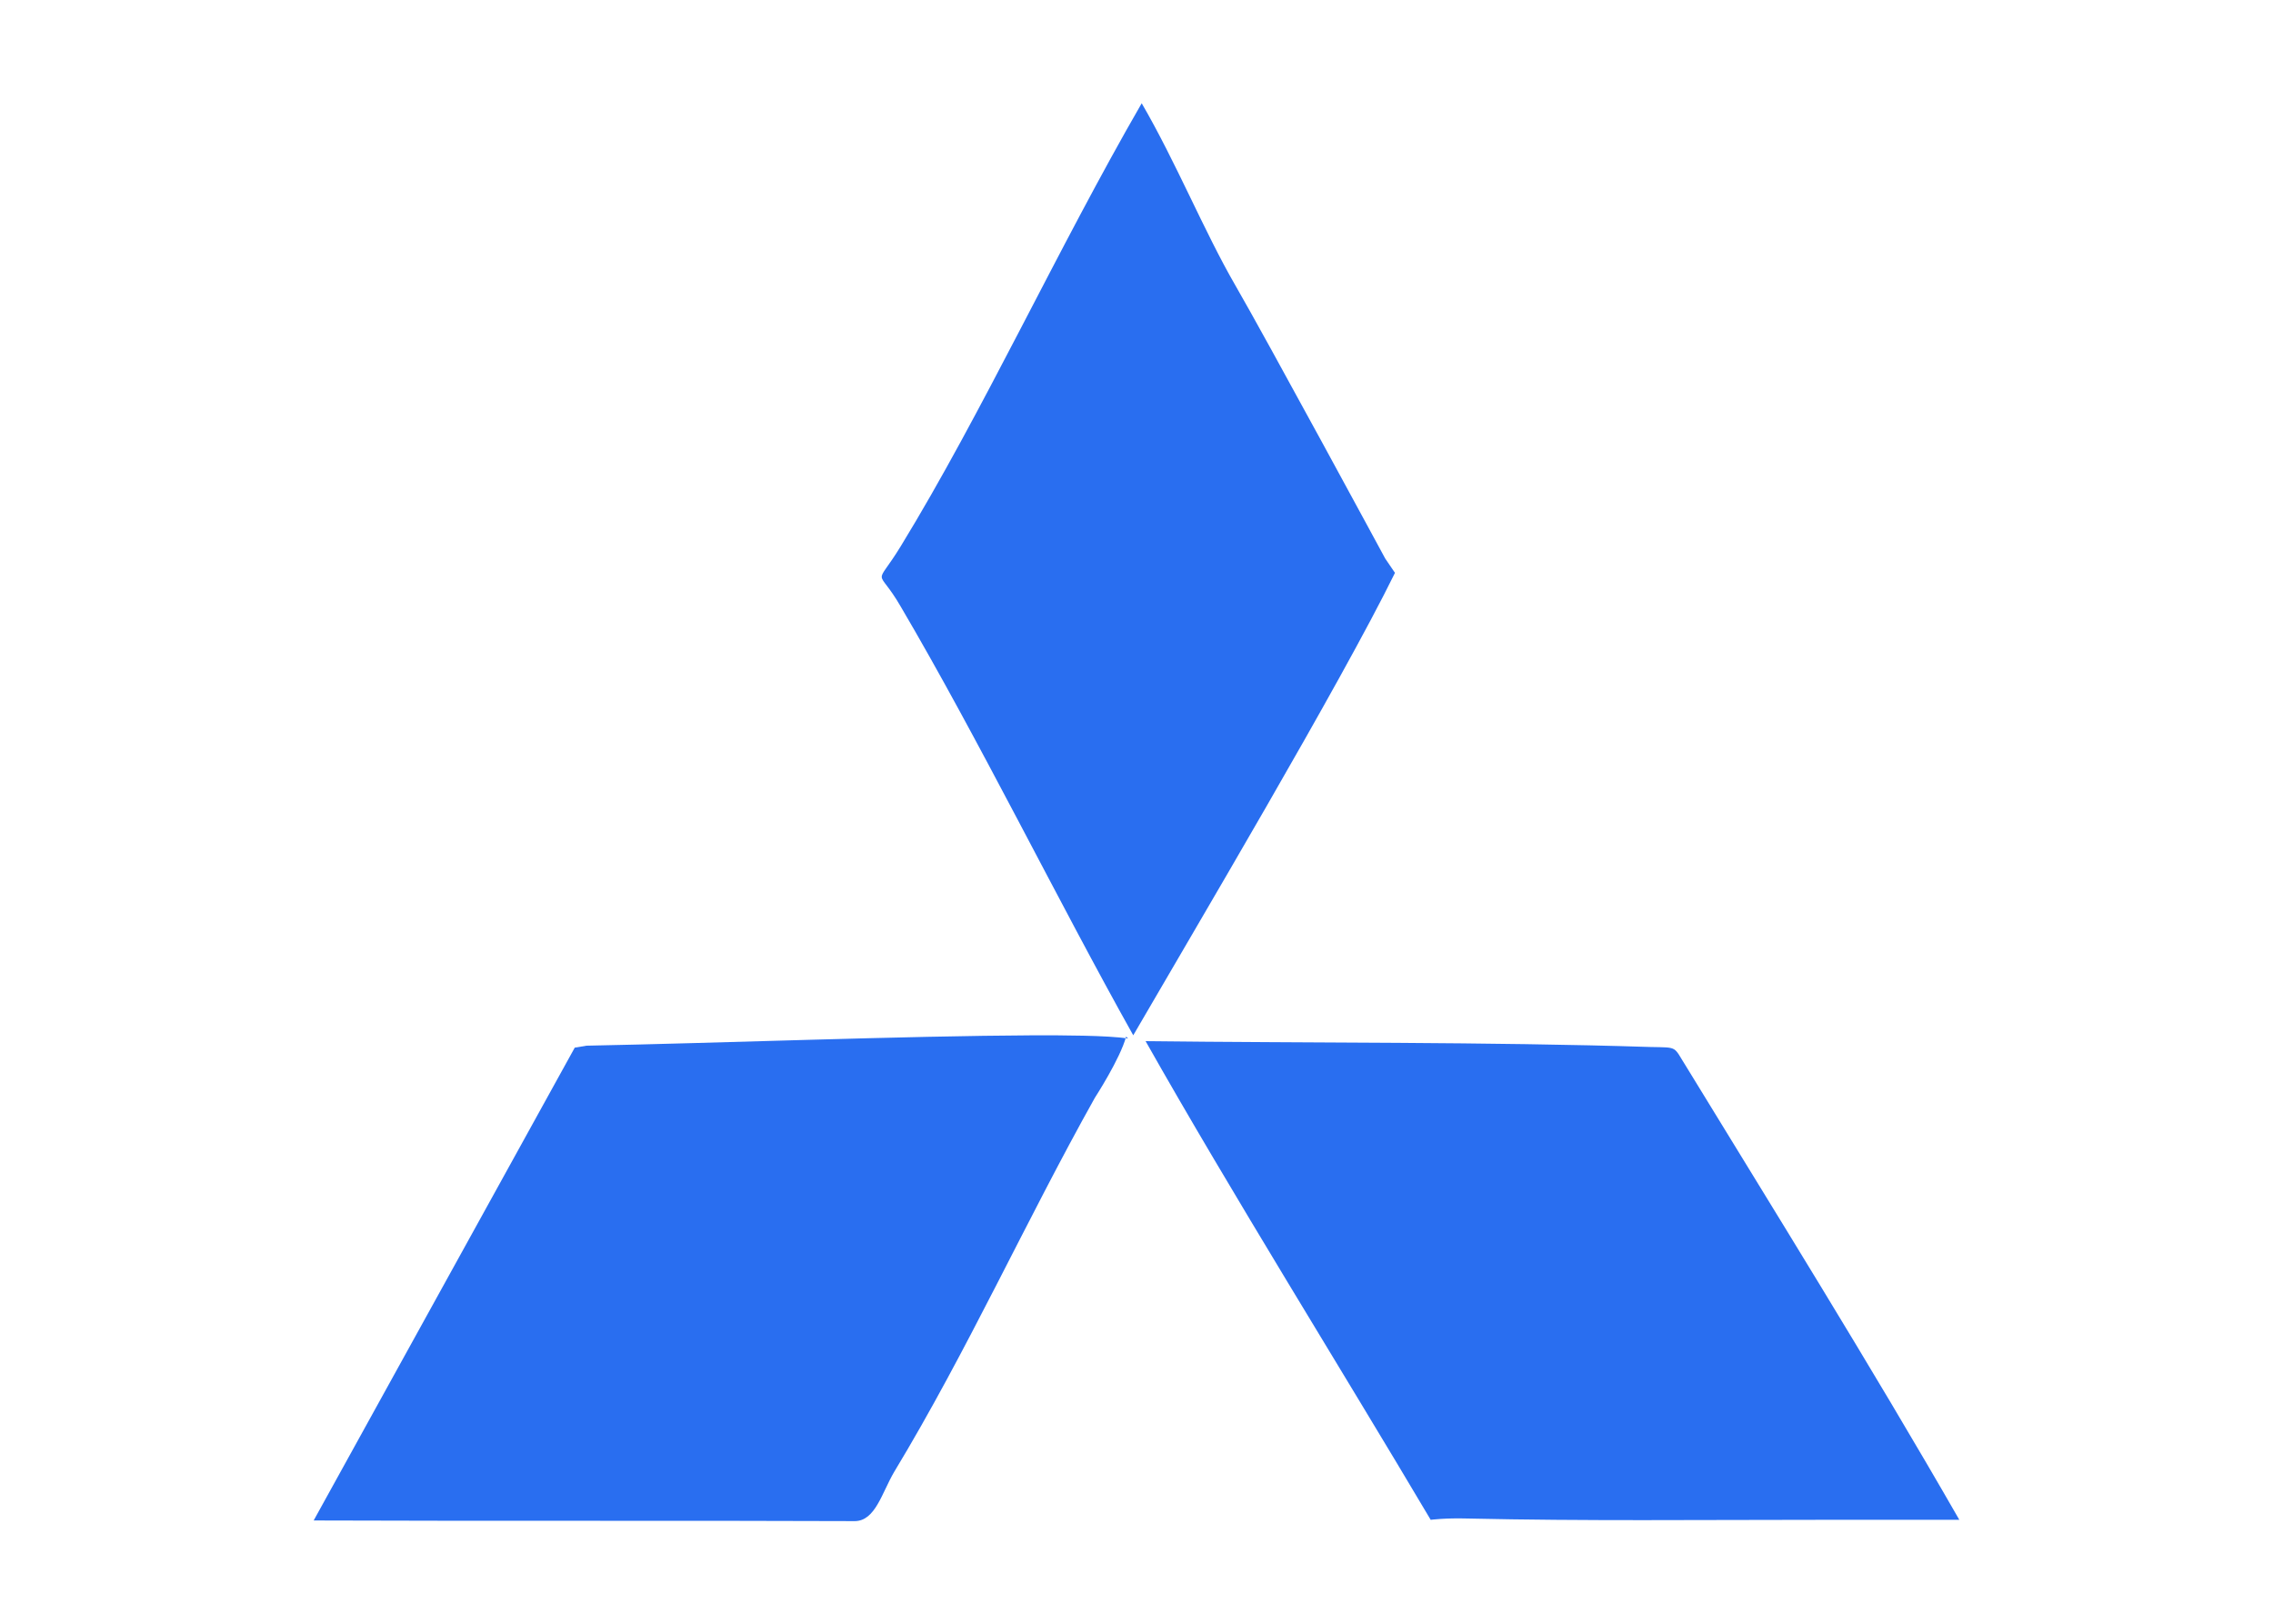 <?xml version="1.0" encoding="utf-8"?>
<!-- Generator: Adobe Illustrator 27.9.0, SVG Export Plug-In . SVG Version: 6.00 Build 0)  -->
<svg version="1.1" id="Слой_1" xmlns="http://www.w3.org/2000/svg" xmlns:xlink="http://www.w3.org/1999/xlink" x="0px" y="0px"
	 viewBox="0 0 350 250" style="enable-background:new 0 0 350 250;" xml:space="preserve">
<style type="text/css">
	.st0{fill:#296EF0;}
</style>
<g>
	<path class="st0" d="M174.5,159.4c-11.6-20.7-23.8-45.6-35.8-66c-3.7-6.4-4.1-2.6,0-9.3c12.6-20.6,24.1-45.7,37.1-68.2
		c5.3,9.1,9.6,19.7,14.4,28C194.9,52,213.3,86,213.3,86l1.5,2.2C206.4,105.3,183.9,143.2,174.5,159.4"/>
	<path class="st0" d="M176.4,160.3c24.8,0.3,52.9,0.1,77.7,0.9c4.4,0.1,3.5-0.2,5.6,3.1c12.9,21.1,28.4,46,42,69.7
		c-8.5,0-15.2,0-21.9,0c-17.9,0-35.8,0.2-53.8-0.2c-3.5-0.1-5.7,0.2-5.7,0.2C206.8,211.2,189.5,183.5,176.4,160.3L176.4,160.3z"/>
	<path class="st0" d="M88.5,161.3l1.8-0.3c20.5-0.4,48.6-1.5,69.1-1.6c3.9,0,11.2,0,14.3,0.5c0,0-0.3-0.3-0.3-0.3
		c-0.9,3.4-4.8,9.4-4.8,9.4c-10.7,19.1-19.6,38.9-30.9,57.6c-1.9,3.2-2.9,7.6-6.1,7.6c-23.2-0.1-58.8,0-83.3-0.1"/>
</g>
</svg>
